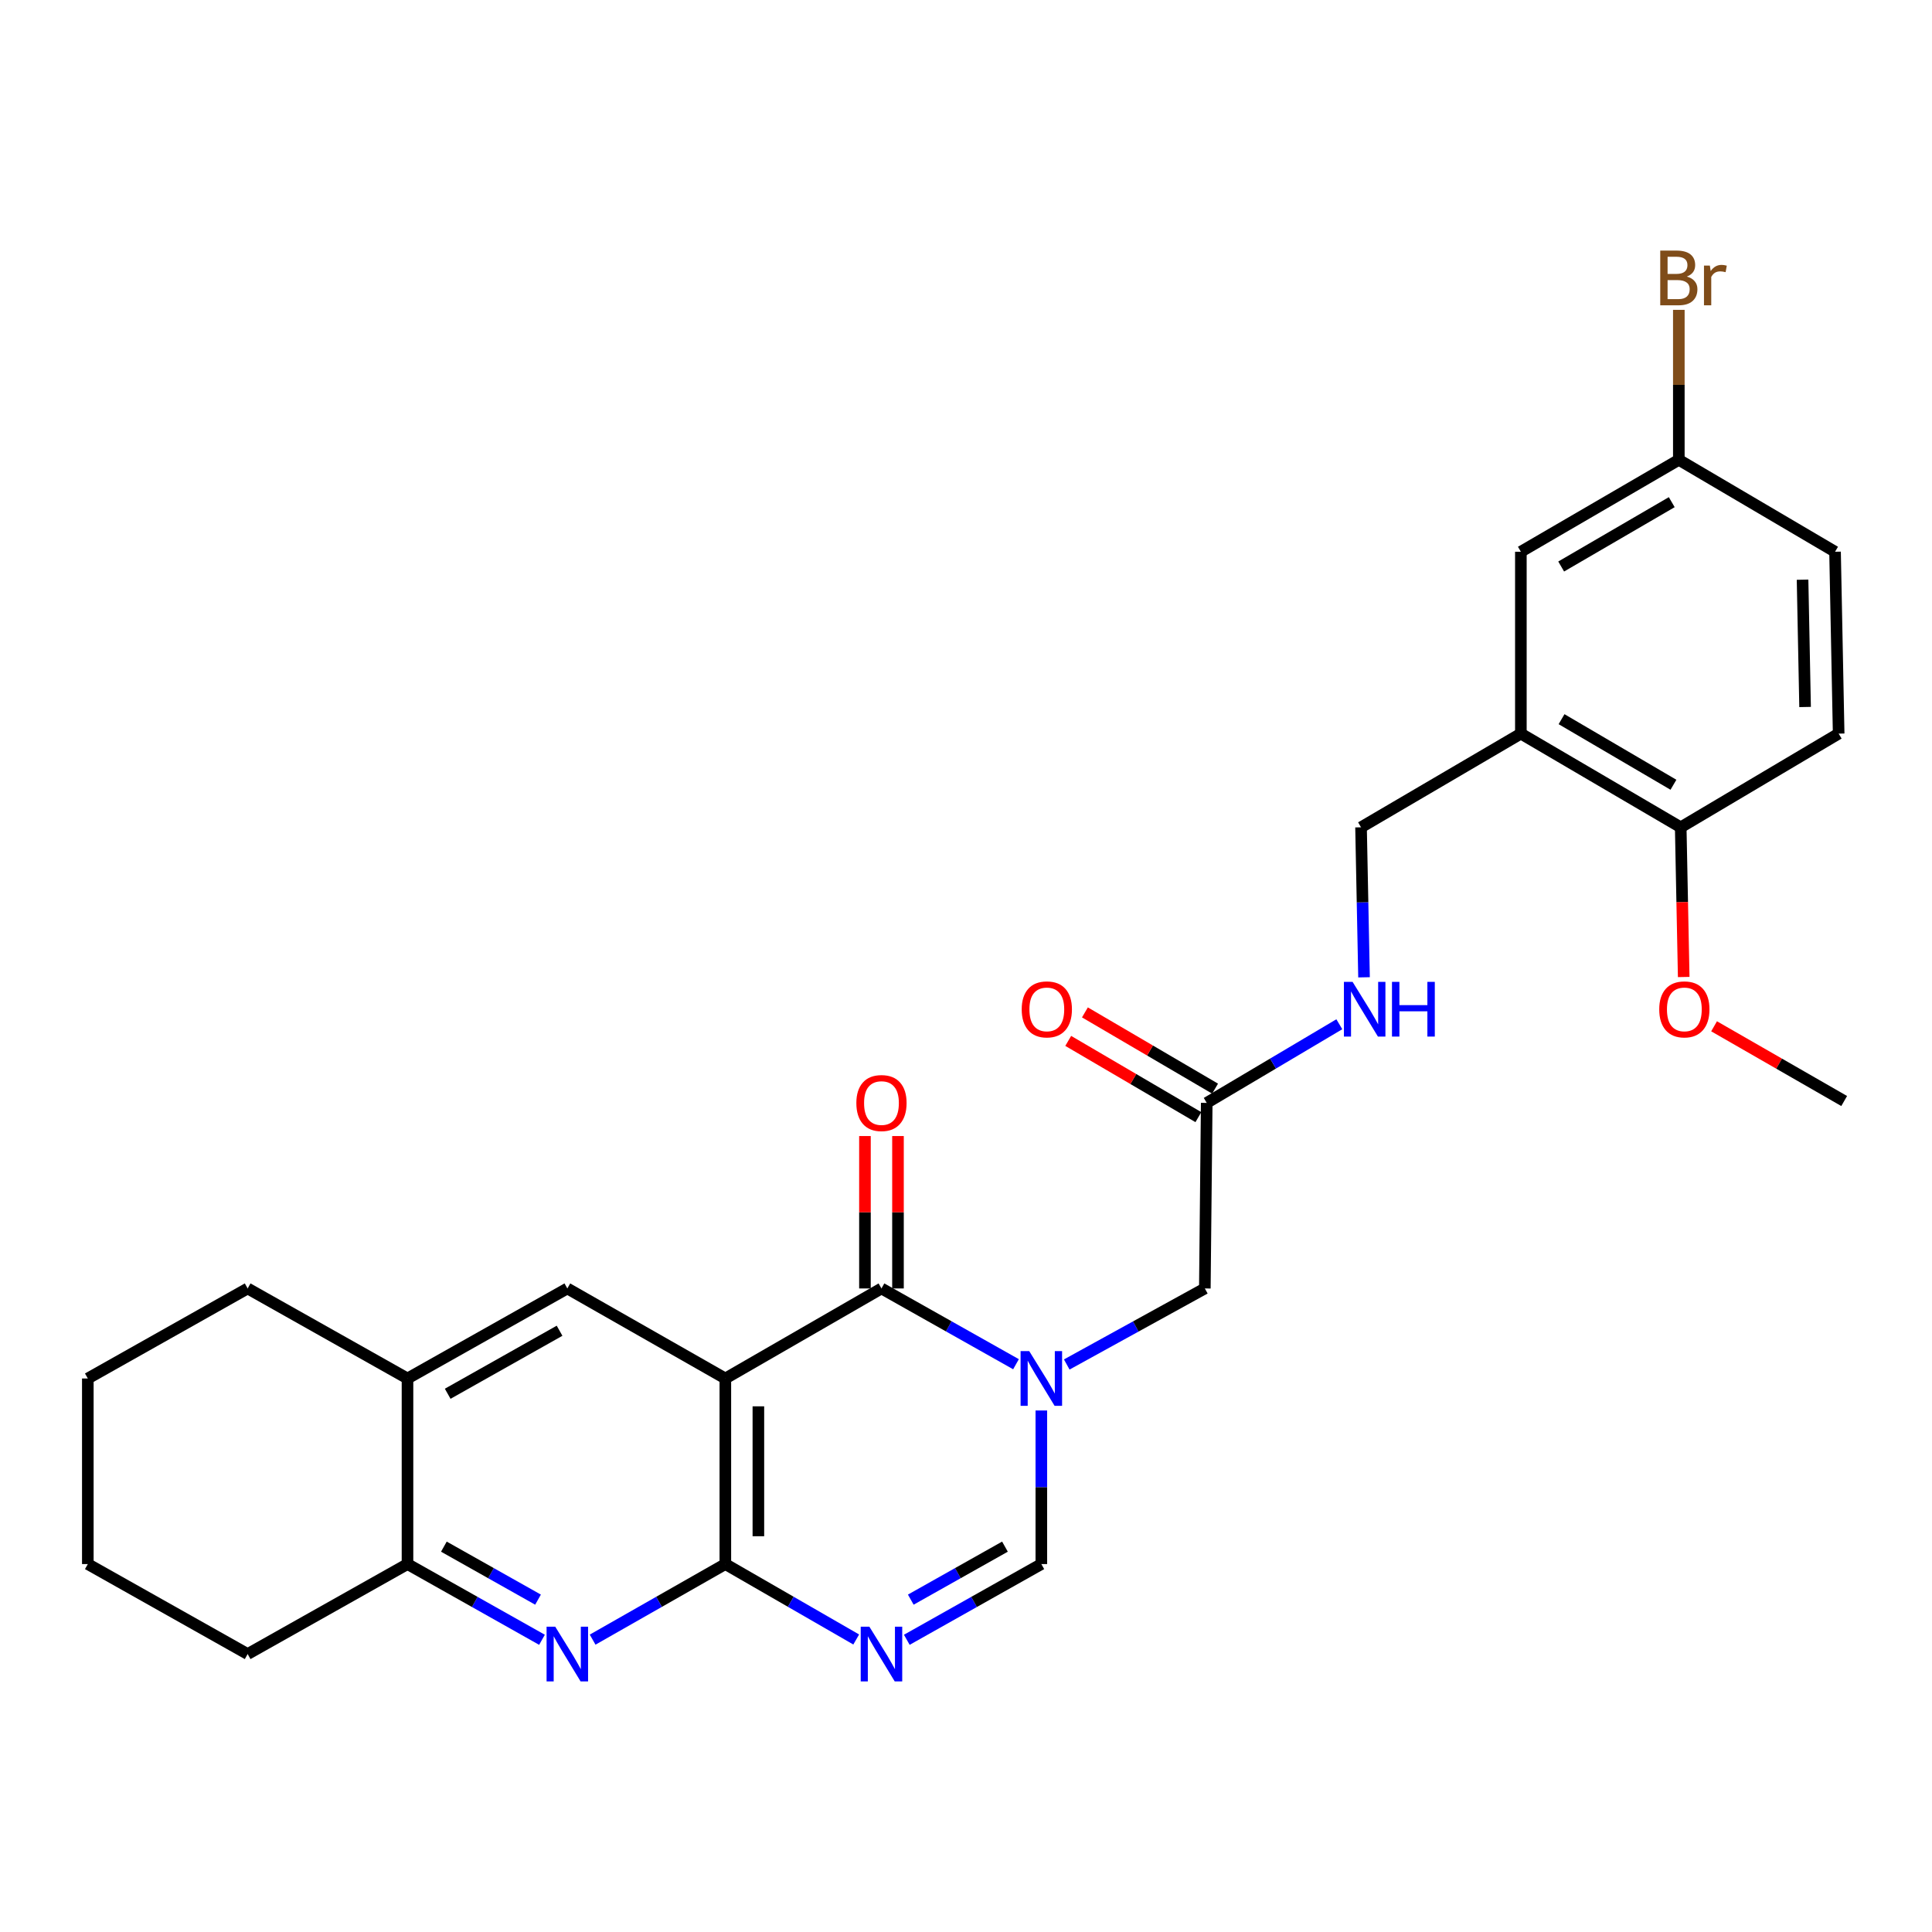 <?xml version='1.0' encoding='iso-8859-1'?>
<svg version='1.1' baseProfile='full'
              xmlns='http://www.w3.org/2000/svg'
                      xmlns:rdkit='http://www.rdkit.org/xml'
                      xmlns:xlink='http://www.w3.org/1999/xlink'
                  xml:space='preserve'
width='1000px' height='1000px' viewBox='0 0 1000 1000'>
<!-- END OF HEADER -->
<rect style='opacity:1.0;fill:#FFFFFF;stroke:none' width='1000' height='1000' x='0' y='0'> </rect>
<path class='bond-1' d='M 375.437,713.504 L 456.247,666.901' style='fill:none;fill-rule:evenodd;stroke:#000000;stroke-width:6px;stroke-linecap:butt;stroke-linejoin:miter;stroke-opacity:1' />
<path class='bond-2' d='M 375.437,713.504 L 375.437,809.559' style='fill:none;fill-rule:evenodd;stroke:#000000;stroke-width:6px;stroke-linecap:butt;stroke-linejoin:miter;stroke-opacity:1' />
<path class='bond-2' d='M 392.536,727.912 L 392.536,795.151' style='fill:none;fill-rule:evenodd;stroke:#000000;stroke-width:6px;stroke-linecap:butt;stroke-linejoin:miter;stroke-opacity:1' />
<path class='bond-6' d='M 375.437,713.504 L 293.649,666.901' style='fill:none;fill-rule:evenodd;stroke:#000000;stroke-width:6px;stroke-linecap:butt;stroke-linejoin:miter;stroke-opacity:1' />
<path class='bond-0' d='M 525.88,706.118 L 491.063,686.509' style='fill:none;fill-rule:evenodd;stroke:#0000FF;stroke-width:6px;stroke-linecap:butt;stroke-linejoin:miter;stroke-opacity:1' />
<path class='bond-0' d='M 491.063,686.509 L 456.247,666.901' style='fill:none;fill-rule:evenodd;stroke:#000000;stroke-width:6px;stroke-linecap:butt;stroke-linejoin:miter;stroke-opacity:1' />
<path class='bond-9' d='M 552.149,706.259 L 587.886,686.58' style='fill:none;fill-rule:evenodd;stroke:#0000FF;stroke-width:6px;stroke-linecap:butt;stroke-linejoin:miter;stroke-opacity:1' />
<path class='bond-9' d='M 587.886,686.58 L 623.622,666.901' style='fill:none;fill-rule:evenodd;stroke:#000000;stroke-width:6px;stroke-linecap:butt;stroke-linejoin:miter;stroke-opacity:1' />
<path class='bond-29' d='M 538.994,730.065 L 538.994,769.812' style='fill:none;fill-rule:evenodd;stroke:#0000FF;stroke-width:6px;stroke-linecap:butt;stroke-linejoin:miter;stroke-opacity:1' />
<path class='bond-29' d='M 538.994,769.812 L 538.994,809.559' style='fill:none;fill-rule:evenodd;stroke:#000000;stroke-width:6px;stroke-linecap:butt;stroke-linejoin:miter;stroke-opacity:1' />
<path class='bond-12' d='M 464.796,666.901 L 464.796,627.458' style='fill:none;fill-rule:evenodd;stroke:#000000;stroke-width:6px;stroke-linecap:butt;stroke-linejoin:miter;stroke-opacity:1' />
<path class='bond-12' d='M 464.796,627.458 L 464.796,588.016' style='fill:none;fill-rule:evenodd;stroke:#FF0000;stroke-width:6px;stroke-linecap:butt;stroke-linejoin:miter;stroke-opacity:1' />
<path class='bond-12' d='M 447.697,666.901 L 447.697,627.458' style='fill:none;fill-rule:evenodd;stroke:#000000;stroke-width:6px;stroke-linecap:butt;stroke-linejoin:miter;stroke-opacity:1' />
<path class='bond-12' d='M 447.697,627.458 L 447.697,588.016' style='fill:none;fill-rule:evenodd;stroke:#FF0000;stroke-width:6px;stroke-linecap:butt;stroke-linejoin:miter;stroke-opacity:1' />
<path class='bond-3' d='M 375.437,809.559 L 409.306,829.08' style='fill:none;fill-rule:evenodd;stroke:#000000;stroke-width:6px;stroke-linecap:butt;stroke-linejoin:miter;stroke-opacity:1' />
<path class='bond-3' d='M 409.306,829.08 L 443.175,848.6' style='fill:none;fill-rule:evenodd;stroke:#0000FF;stroke-width:6px;stroke-linecap:butt;stroke-linejoin:miter;stroke-opacity:1' />
<path class='bond-4' d='M 375.437,809.559 L 341.09,829.119' style='fill:none;fill-rule:evenodd;stroke:#000000;stroke-width:6px;stroke-linecap:butt;stroke-linejoin:miter;stroke-opacity:1' />
<path class='bond-4' d='M 341.09,829.119 L 306.742,848.678' style='fill:none;fill-rule:evenodd;stroke:#0000FF;stroke-width:6px;stroke-linecap:butt;stroke-linejoin:miter;stroke-opacity:1' />
<path class='bond-5' d='M 469.361,848.753 L 504.177,829.156' style='fill:none;fill-rule:evenodd;stroke:#0000FF;stroke-width:6px;stroke-linecap:butt;stroke-linejoin:miter;stroke-opacity:1' />
<path class='bond-5' d='M 504.177,829.156 L 538.994,809.559' style='fill:none;fill-rule:evenodd;stroke:#000000;stroke-width:6px;stroke-linecap:butt;stroke-linejoin:miter;stroke-opacity:1' />
<path class='bond-5' d='M 471.419,827.973 L 495.791,814.256' style='fill:none;fill-rule:evenodd;stroke:#0000FF;stroke-width:6px;stroke-linecap:butt;stroke-linejoin:miter;stroke-opacity:1' />
<path class='bond-5' d='M 495.791,814.256 L 520.162,800.538' style='fill:none;fill-rule:evenodd;stroke:#000000;stroke-width:6px;stroke-linecap:butt;stroke-linejoin:miter;stroke-opacity:1' />
<path class='bond-28' d='M 280.536,848.751 L 245.728,829.155' style='fill:none;fill-rule:evenodd;stroke:#0000FF;stroke-width:6px;stroke-linecap:butt;stroke-linejoin:miter;stroke-opacity:1' />
<path class='bond-28' d='M 245.728,829.155 L 210.921,809.559' style='fill:none;fill-rule:evenodd;stroke:#000000;stroke-width:6px;stroke-linecap:butt;stroke-linejoin:miter;stroke-opacity:1' />
<path class='bond-28' d='M 278.482,827.973 L 254.116,814.256' style='fill:none;fill-rule:evenodd;stroke:#0000FF;stroke-width:6px;stroke-linecap:butt;stroke-linejoin:miter;stroke-opacity:1' />
<path class='bond-28' d='M 254.116,814.256 L 229.751,800.539' style='fill:none;fill-rule:evenodd;stroke:#000000;stroke-width:6px;stroke-linecap:butt;stroke-linejoin:miter;stroke-opacity:1' />
<path class='bond-10' d='M 293.649,666.901 L 210.921,713.504' style='fill:none;fill-rule:evenodd;stroke:#000000;stroke-width:6px;stroke-linecap:butt;stroke-linejoin:miter;stroke-opacity:1' />
<path class='bond-10' d='M 289.632,688.789 L 231.722,721.411' style='fill:none;fill-rule:evenodd;stroke:#000000;stroke-width:6px;stroke-linecap:butt;stroke-linejoin:miter;stroke-opacity:1' />
<path class='bond-7' d='M 787.198,379.721 L 704.47,428.215' style='fill:none;fill-rule:evenodd;stroke:#000000;stroke-width:6px;stroke-linecap:butt;stroke-linejoin:miter;stroke-opacity:1' />
<path class='bond-14' d='M 787.198,379.721 L 869.936,428.215' style='fill:none;fill-rule:evenodd;stroke:#000000;stroke-width:6px;stroke-linecap:butt;stroke-linejoin:miter;stroke-opacity:1' />
<path class='bond-14' d='M 808.255,372.244 L 866.172,406.189' style='fill:none;fill-rule:evenodd;stroke:#000000;stroke-width:6px;stroke-linecap:butt;stroke-linejoin:miter;stroke-opacity:1' />
<path class='bond-16' d='M 787.198,379.721 L 787.198,285.584' style='fill:none;fill-rule:evenodd;stroke:#000000;stroke-width:6px;stroke-linecap:butt;stroke-linejoin:miter;stroke-opacity:1' />
<path class='bond-8' d='M 210.921,809.559 L 210.921,713.504' style='fill:none;fill-rule:evenodd;stroke:#000000;stroke-width:6px;stroke-linecap:butt;stroke-linejoin:miter;stroke-opacity:1' />
<path class='bond-23' d='M 210.921,809.559 L 128.183,856.134' style='fill:none;fill-rule:evenodd;stroke:#000000;stroke-width:6px;stroke-linecap:butt;stroke-linejoin:miter;stroke-opacity:1' />
<path class='bond-11' d='M 623.622,666.901 L 624.601,570.854' style='fill:none;fill-rule:evenodd;stroke:#000000;stroke-width:6px;stroke-linecap:butt;stroke-linejoin:miter;stroke-opacity:1' />
<path class='bond-24' d='M 210.921,713.504 L 128.183,666.901' style='fill:none;fill-rule:evenodd;stroke:#000000;stroke-width:6px;stroke-linecap:butt;stroke-linejoin:miter;stroke-opacity:1' />
<path class='bond-13' d='M 624.601,570.854 L 658.918,550.502' style='fill:none;fill-rule:evenodd;stroke:#000000;stroke-width:6px;stroke-linecap:butt;stroke-linejoin:miter;stroke-opacity:1' />
<path class='bond-13' d='M 658.918,550.502 L 693.235,530.149' style='fill:none;fill-rule:evenodd;stroke:#0000FF;stroke-width:6px;stroke-linecap:butt;stroke-linejoin:miter;stroke-opacity:1' />
<path class='bond-17' d='M 628.922,563.478 L 595.238,543.746' style='fill:none;fill-rule:evenodd;stroke:#000000;stroke-width:6px;stroke-linecap:butt;stroke-linejoin:miter;stroke-opacity:1' />
<path class='bond-17' d='M 595.238,543.746 L 561.554,524.014' style='fill:none;fill-rule:evenodd;stroke:#FF0000;stroke-width:6px;stroke-linecap:butt;stroke-linejoin:miter;stroke-opacity:1' />
<path class='bond-17' d='M 620.28,578.231 L 586.595,558.499' style='fill:none;fill-rule:evenodd;stroke:#000000;stroke-width:6px;stroke-linecap:butt;stroke-linejoin:miter;stroke-opacity:1' />
<path class='bond-17' d='M 586.595,558.499 L 552.911,538.767' style='fill:none;fill-rule:evenodd;stroke:#FF0000;stroke-width:6px;stroke-linecap:butt;stroke-linejoin:miter;stroke-opacity:1' />
<path class='bond-15' d='M 706.021,505.856 L 705.245,467.035' style='fill:none;fill-rule:evenodd;stroke:#0000FF;stroke-width:6px;stroke-linecap:butt;stroke-linejoin:miter;stroke-opacity:1' />
<path class='bond-15' d='M 705.245,467.035 L 704.47,428.215' style='fill:none;fill-rule:evenodd;stroke:#000000;stroke-width:6px;stroke-linecap:butt;stroke-linejoin:miter;stroke-opacity:1' />
<path class='bond-18' d='M 869.936,428.215 L 951.686,379.721' style='fill:none;fill-rule:evenodd;stroke:#000000;stroke-width:6px;stroke-linecap:butt;stroke-linejoin:miter;stroke-opacity:1' />
<path class='bond-22' d='M 869.936,428.215 L 870.71,466.955' style='fill:none;fill-rule:evenodd;stroke:#000000;stroke-width:6px;stroke-linecap:butt;stroke-linejoin:miter;stroke-opacity:1' />
<path class='bond-22' d='M 870.71,466.955 L 871.484,505.696' style='fill:none;fill-rule:evenodd;stroke:#FF0000;stroke-width:6px;stroke-linecap:butt;stroke-linejoin:miter;stroke-opacity:1' />
<path class='bond-19' d='M 787.198,285.584 L 868.958,238.003' style='fill:none;fill-rule:evenodd;stroke:#000000;stroke-width:6px;stroke-linecap:butt;stroke-linejoin:miter;stroke-opacity:1' />
<path class='bond-19' d='M 808.063,293.225 L 865.294,259.918' style='fill:none;fill-rule:evenodd;stroke:#000000;stroke-width:6px;stroke-linecap:butt;stroke-linejoin:miter;stroke-opacity:1' />
<path class='bond-31' d='M 951.686,379.721 L 949.815,285.584' style='fill:none;fill-rule:evenodd;stroke:#000000;stroke-width:6px;stroke-linecap:butt;stroke-linejoin:miter;stroke-opacity:1' />
<path class='bond-31' d='M 934.31,365.941 L 933,300.045' style='fill:none;fill-rule:evenodd;stroke:#000000;stroke-width:6px;stroke-linecap:butt;stroke-linejoin:miter;stroke-opacity:1' />
<path class='bond-20' d='M 868.958,238.003 L 949.815,285.584' style='fill:none;fill-rule:evenodd;stroke:#000000;stroke-width:6px;stroke-linecap:butt;stroke-linejoin:miter;stroke-opacity:1' />
<path class='bond-21' d='M 868.958,238.003 L 868.958,199.191' style='fill:none;fill-rule:evenodd;stroke:#000000;stroke-width:6px;stroke-linecap:butt;stroke-linejoin:miter;stroke-opacity:1' />
<path class='bond-21' d='M 868.958,199.191 L 868.958,160.38' style='fill:none;fill-rule:evenodd;stroke:#7F4C19;stroke-width:6px;stroke-linecap:butt;stroke-linejoin:miter;stroke-opacity:1' />
<path class='bond-25' d='M 887.202,531.207 L 920.874,550.546' style='fill:none;fill-rule:evenodd;stroke:#FF0000;stroke-width:6px;stroke-linecap:butt;stroke-linejoin:miter;stroke-opacity:1' />
<path class='bond-25' d='M 920.874,550.546 L 954.545,569.885' style='fill:none;fill-rule:evenodd;stroke:#000000;stroke-width:6px;stroke-linecap:butt;stroke-linejoin:miter;stroke-opacity:1' />
<path class='bond-30' d='M 128.183,856.134 L 45.455,809.559' style='fill:none;fill-rule:evenodd;stroke:#000000;stroke-width:6px;stroke-linecap:butt;stroke-linejoin:miter;stroke-opacity:1' />
<path class='bond-26' d='M 128.183,666.901 L 45.455,713.504' style='fill:none;fill-rule:evenodd;stroke:#000000;stroke-width:6px;stroke-linecap:butt;stroke-linejoin:miter;stroke-opacity:1' />
<path class='bond-27' d='M 45.455,713.504 L 45.455,809.559' style='fill:none;fill-rule:evenodd;stroke:#000000;stroke-width:6px;stroke-linecap:butt;stroke-linejoin:miter;stroke-opacity:1' />
<path  class='atom-1' d='M 532.734 699.344
L 542.014 714.344
Q 542.934 715.824, 544.414 718.504
Q 545.894 721.184, 545.974 721.344
L 545.974 699.344
L 549.734 699.344
L 549.734 727.664
L 545.854 727.664
L 535.894 711.264
Q 534.734 709.344, 533.494 707.144
Q 532.294 704.944, 531.934 704.264
L 531.934 727.664
L 528.254 727.664
L 528.254 699.344
L 532.734 699.344
' fill='#0000FF'/>
<path  class='atom-4' d='M 449.987 841.974
L 459.267 856.974
Q 460.187 858.454, 461.667 861.134
Q 463.147 863.814, 463.227 863.974
L 463.227 841.974
L 466.987 841.974
L 466.987 870.294
L 463.107 870.294
L 453.147 853.894
Q 451.987 851.974, 450.747 849.774
Q 449.547 847.574, 449.187 846.894
L 449.187 870.294
L 445.507 870.294
L 445.507 841.974
L 449.987 841.974
' fill='#0000FF'/>
<path  class='atom-5' d='M 287.389 841.974
L 296.669 856.974
Q 297.589 858.454, 299.069 861.134
Q 300.549 863.814, 300.629 863.974
L 300.629 841.974
L 304.389 841.974
L 304.389 870.294
L 300.509 870.294
L 290.549 853.894
Q 289.389 851.974, 288.149 849.774
Q 286.949 847.574, 286.589 846.894
L 286.589 870.294
L 282.909 870.294
L 282.909 841.974
L 287.389 841.974
' fill='#0000FF'/>
<path  class='atom-13' d='M 443.247 570.934
Q 443.247 564.134, 446.607 560.334
Q 449.967 556.534, 456.247 556.534
Q 462.527 556.534, 465.887 560.334
Q 469.247 564.134, 469.247 570.934
Q 469.247 577.814, 465.847 581.734
Q 462.447 585.614, 456.247 585.614
Q 450.007 585.614, 446.607 581.734
Q 443.247 577.854, 443.247 570.934
M 456.247 582.414
Q 460.567 582.414, 462.887 579.534
Q 465.247 576.614, 465.247 570.934
Q 465.247 565.374, 462.887 562.574
Q 460.567 559.734, 456.247 559.734
Q 451.927 559.734, 449.567 562.534
Q 447.247 565.334, 447.247 570.934
Q 447.247 576.654, 449.567 579.534
Q 451.927 582.414, 456.247 582.414
' fill='#FF0000'/>
<path  class='atom-14' d='M 700.091 508.211
L 709.371 523.211
Q 710.291 524.691, 711.771 527.371
Q 713.251 530.051, 713.331 530.211
L 713.331 508.211
L 717.091 508.211
L 717.091 536.531
L 713.211 536.531
L 703.251 520.131
Q 702.091 518.211, 700.851 516.011
Q 699.651 513.811, 699.291 513.131
L 699.291 536.531
L 695.611 536.531
L 695.611 508.211
L 700.091 508.211
' fill='#0000FF'/>
<path  class='atom-14' d='M 720.491 508.211
L 724.331 508.211
L 724.331 520.251
L 738.811 520.251
L 738.811 508.211
L 742.651 508.211
L 742.651 536.531
L 738.811 536.531
L 738.811 523.451
L 724.331 523.451
L 724.331 536.531
L 720.491 536.531
L 720.491 508.211
' fill='#0000FF'/>
<path  class='atom-18' d='M 528.834 522.451
Q 528.834 515.651, 532.194 511.851
Q 535.554 508.051, 541.834 508.051
Q 548.114 508.051, 551.474 511.851
Q 554.834 515.651, 554.834 522.451
Q 554.834 529.331, 551.434 533.251
Q 548.034 537.131, 541.834 537.131
Q 535.594 537.131, 532.194 533.251
Q 528.834 529.371, 528.834 522.451
M 541.834 533.931
Q 546.154 533.931, 548.474 531.051
Q 550.834 528.131, 550.834 522.451
Q 550.834 516.891, 548.474 514.091
Q 546.154 511.251, 541.834 511.251
Q 537.514 511.251, 535.154 514.051
Q 532.834 516.851, 532.834 522.451
Q 532.834 528.171, 535.154 531.051
Q 537.514 533.931, 541.834 533.931
' fill='#FF0000'/>
<path  class='atom-22' d='M 873.098 143.146
Q 875.818 143.906, 877.178 145.586
Q 878.578 147.226, 878.578 149.666
Q 878.578 153.586, 876.058 155.826
Q 873.578 158.026, 868.858 158.026
L 859.338 158.026
L 859.338 129.706
L 867.698 129.706
Q 872.538 129.706, 874.978 131.666
Q 877.418 133.626, 877.418 137.226
Q 877.418 141.506, 873.098 143.146
M 863.138 132.906
L 863.138 141.786
L 867.698 141.786
Q 870.498 141.786, 871.938 140.666
Q 873.418 139.506, 873.418 137.226
Q 873.418 132.906, 867.698 132.906
L 863.138 132.906
M 868.858 154.826
Q 871.618 154.826, 873.098 153.506
Q 874.578 152.186, 874.578 149.666
Q 874.578 147.346, 872.938 146.186
Q 871.338 144.986, 868.258 144.986
L 863.138 144.986
L 863.138 154.826
L 868.858 154.826
' fill='#7F4C19'/>
<path  class='atom-22' d='M 885.018 137.466
L 885.458 140.306
Q 887.618 137.106, 891.138 137.106
Q 892.258 137.106, 893.778 137.506
L 893.178 140.866
Q 891.458 140.466, 890.498 140.466
Q 888.818 140.466, 887.698 141.146
Q 886.618 141.786, 885.738 143.346
L 885.738 158.026
L 881.978 158.026
L 881.978 137.466
L 885.018 137.466
' fill='#7F4C19'/>
<path  class='atom-23' d='M 858.817 522.451
Q 858.817 515.651, 862.177 511.851
Q 865.537 508.051, 871.817 508.051
Q 878.097 508.051, 881.457 511.851
Q 884.817 515.651, 884.817 522.451
Q 884.817 529.331, 881.417 533.251
Q 878.017 537.131, 871.817 537.131
Q 865.577 537.131, 862.177 533.251
Q 858.817 529.371, 858.817 522.451
M 871.817 533.931
Q 876.137 533.931, 878.457 531.051
Q 880.817 528.131, 880.817 522.451
Q 880.817 516.891, 878.457 514.091
Q 876.137 511.251, 871.817 511.251
Q 867.497 511.251, 865.137 514.051
Q 862.817 516.851, 862.817 522.451
Q 862.817 528.171, 865.137 531.051
Q 867.497 533.931, 871.817 533.931
' fill='#FF0000'/>
</svg>
